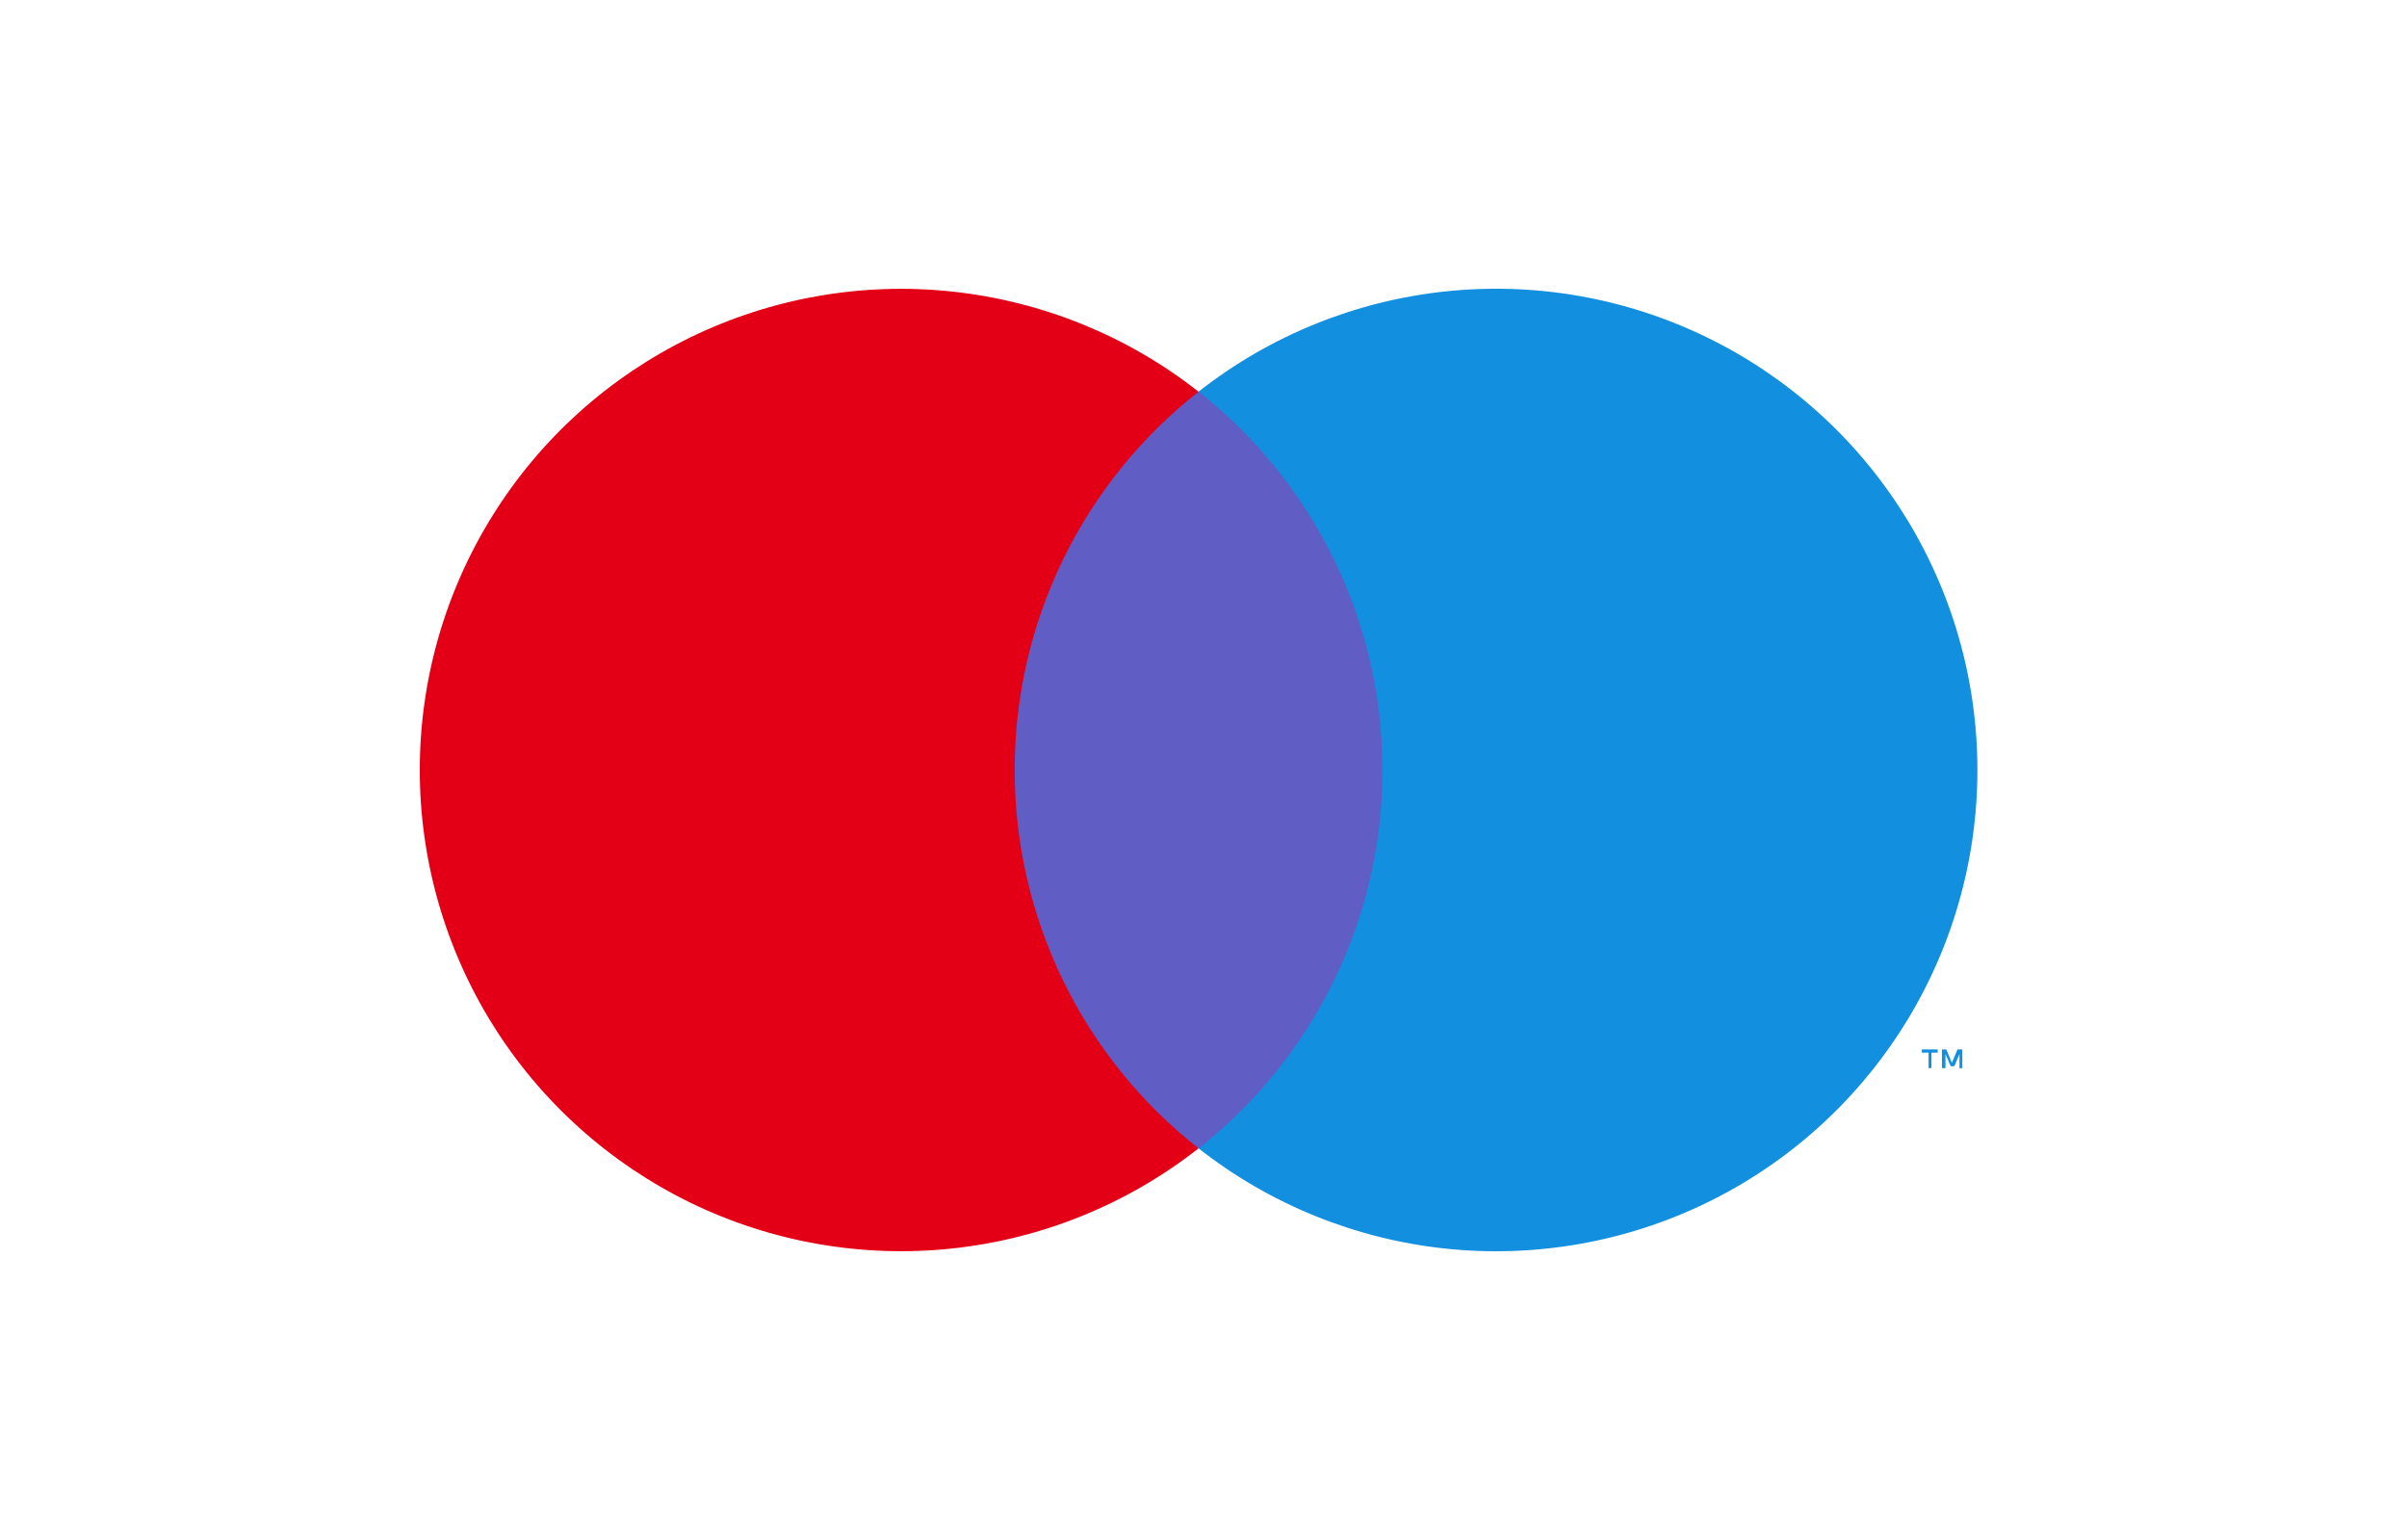 <svg xmlns="http://www.w3.org/2000/svg" width="50" height="32" viewBox="0 0 50 32" fill="none"><path d="M29.271 8.138H20.523V23.861H29.271V8.138Z" fill="#605DC4"></path><path d="M21.078 16.002C21.076 14.487 21.419 12.992 22.081 11.63C22.743 10.268 23.706 9.074 24.897 8.139C23.422 6.979 21.65 6.259 19.785 6.059C17.92 5.858 16.036 6.187 14.348 7.007C12.661 7.827 11.238 9.105 10.243 10.696C9.248 12.286 8.72 14.124 8.72 16C8.72 17.876 9.248 19.715 10.243 21.305C11.238 22.895 12.661 24.173 14.348 24.994C16.036 25.814 17.92 26.142 19.785 25.942C21.65 25.742 23.422 25.021 24.897 23.862C23.706 22.927 22.743 21.734 22.082 20.372C21.42 19.01 21.077 17.516 21.078 16.002Z" fill="#E30016"></path><path d="M41.076 16.001C41.076 17.878 40.548 19.716 39.553 21.306C38.557 22.897 37.134 24.175 35.447 24.995C33.759 25.815 31.875 26.143 30.009 25.943C28.144 25.742 26.372 25.021 24.898 23.862C26.088 22.926 27.05 21.732 27.712 20.37C28.374 19.009 28.718 17.514 28.718 16C28.718 14.486 28.374 12.992 27.712 11.63C27.05 10.268 26.088 9.074 24.898 8.138C26.372 6.979 28.144 6.258 30.009 6.057C31.875 5.857 33.759 6.185 35.447 7.005C37.134 7.825 38.557 9.103 39.553 10.694C40.548 12.284 41.076 14.122 41.076 15.999V16.001Z" fill="#128FDE"></path><path d="M40.121 22.195V21.873H40.251V21.806H39.921V21.873H40.062V22.195H40.121ZM40.763 22.195V21.806H40.663L40.546 22.084L40.429 21.806H40.34V22.195H40.413V21.903L40.521 22.156H40.596L40.704 21.903V22.198L40.763 22.195Z" fill="#128FDE"></path></svg>